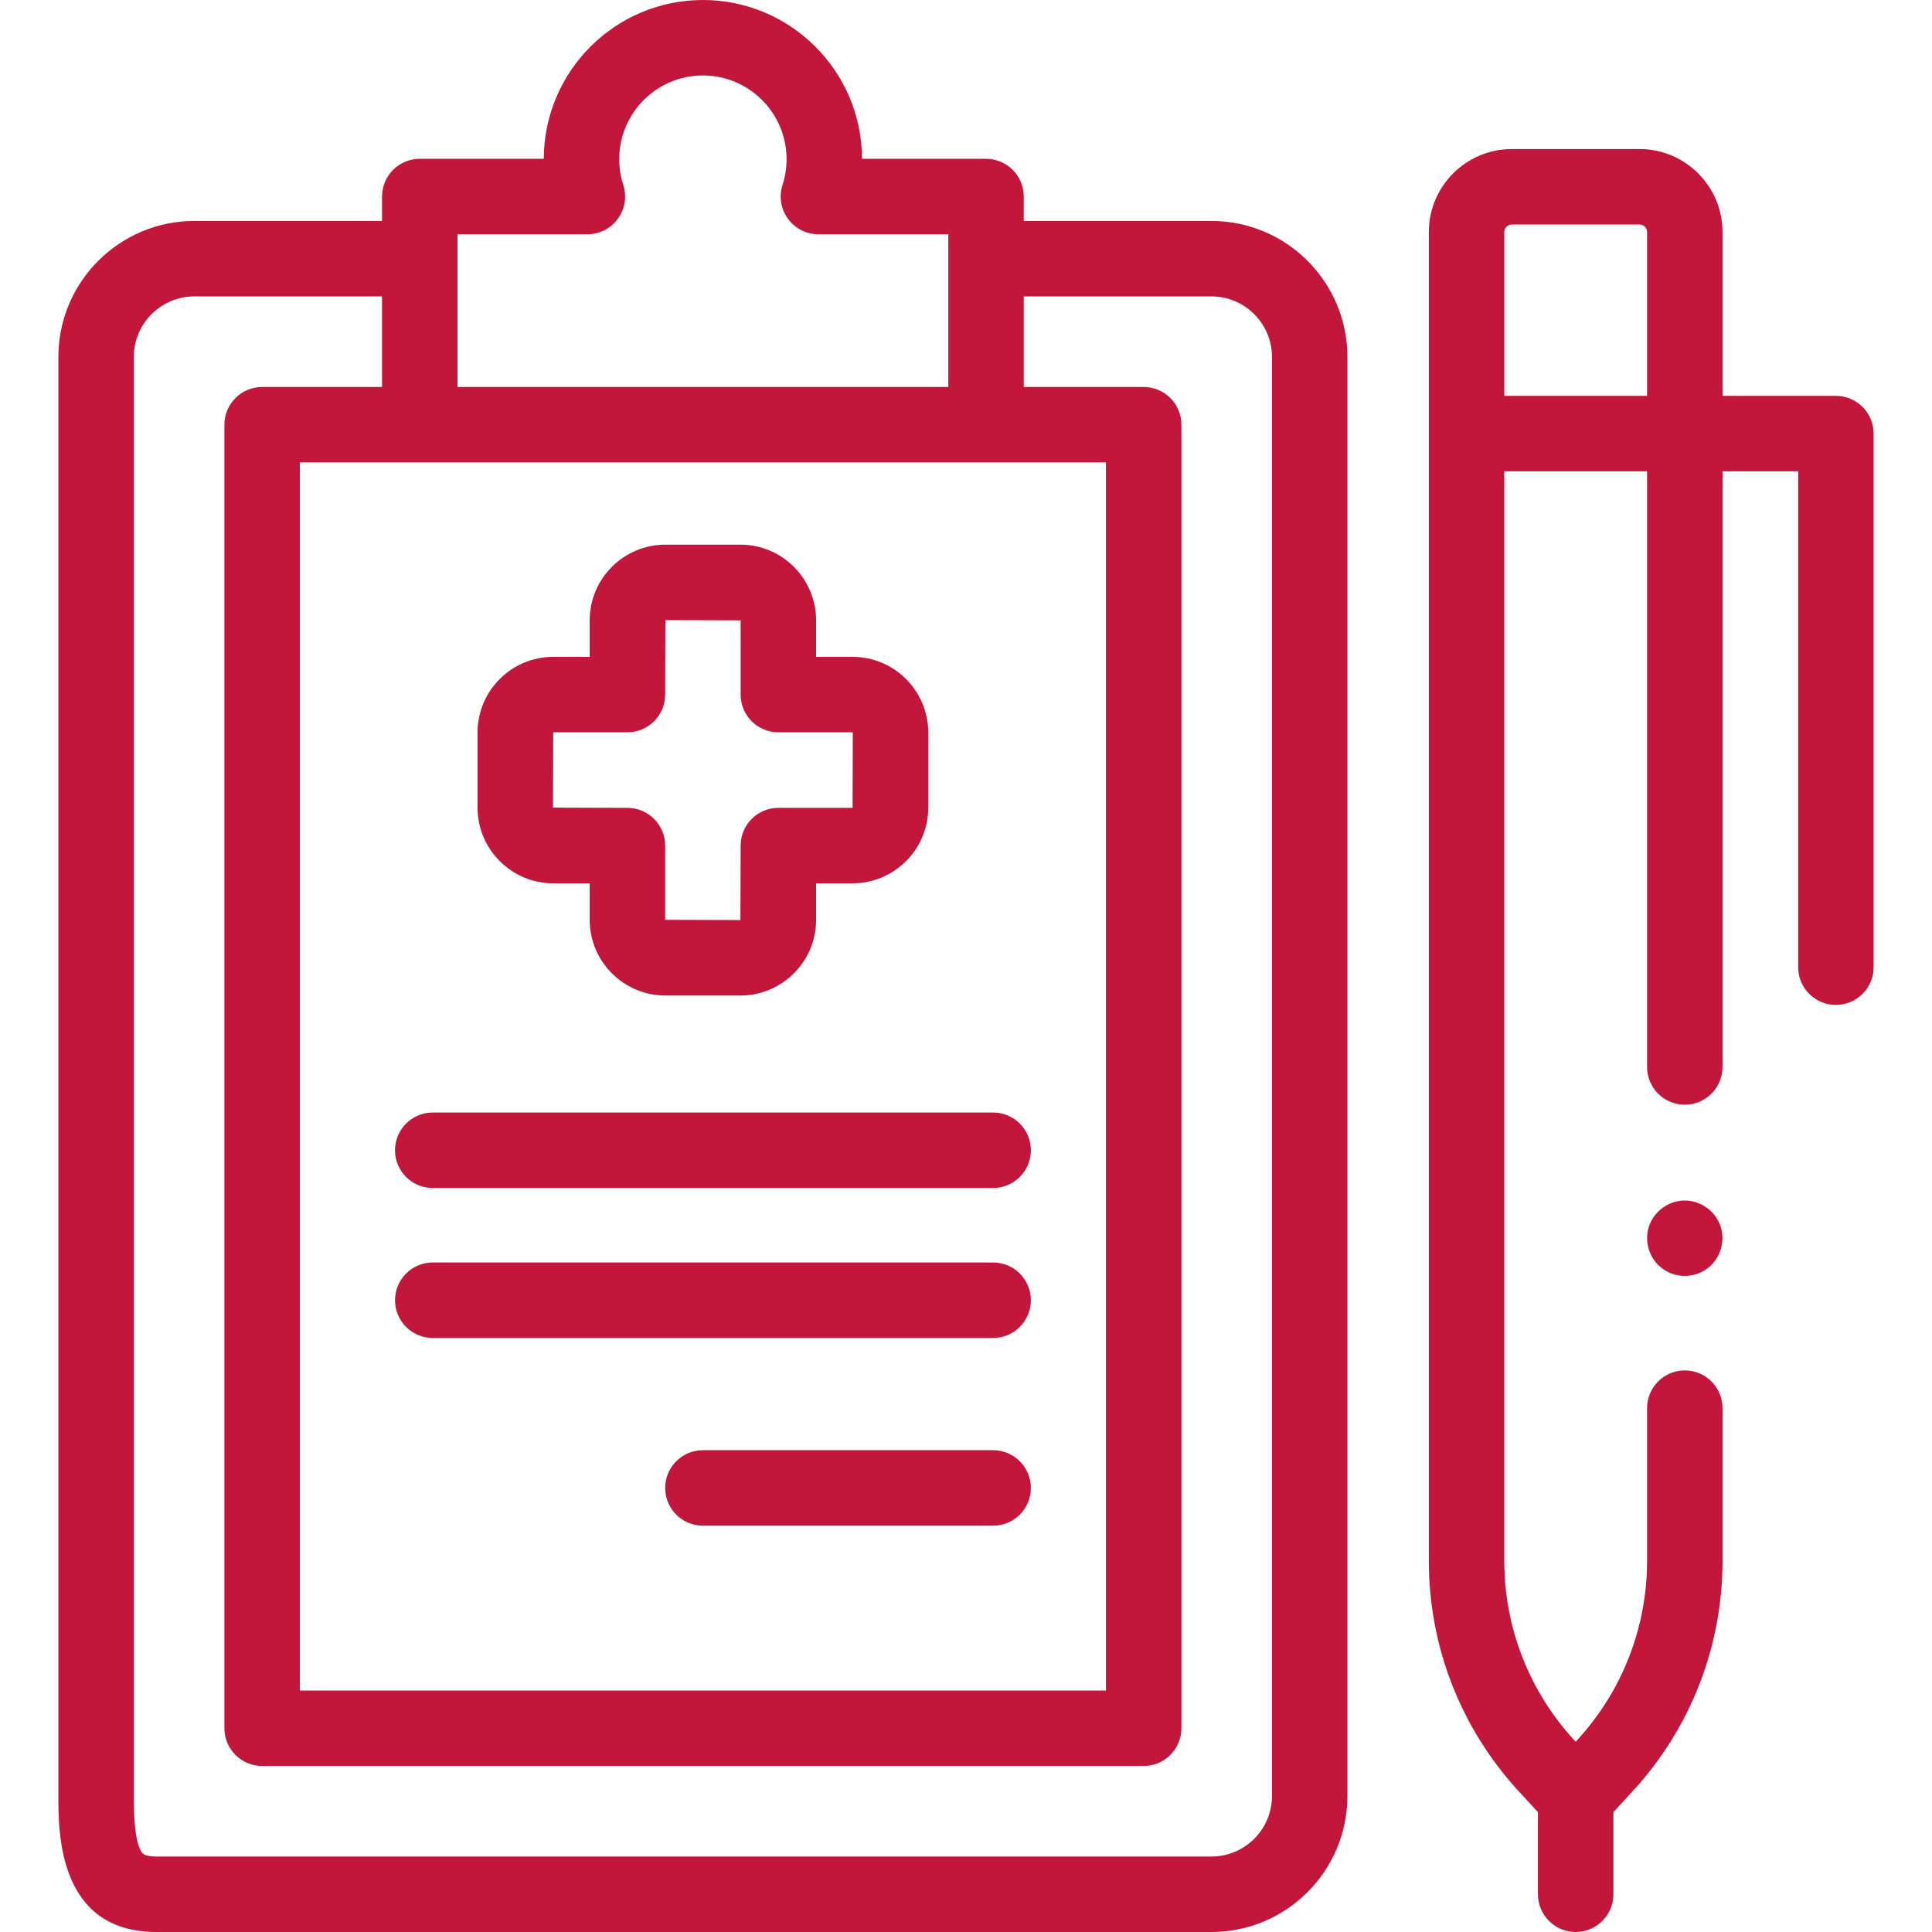 <?xml version="1.0"?>
<svg xmlns="http://www.w3.org/2000/svg" id="Capa_1" enable-background="new 0 0 512 512" height="512px" viewBox="0 0 512 512" width="512px"><g><g><g><g><path d="m321.043 58.553h-49.734v-6.468c0-5.523-4.478-10-10-10h-32.861c-.047-23.213-18.947-42.085-42.172-42.085s-42.124 18.872-42.17 42.085h-32.862c-5.522 0-10 4.477-10 10v6.468h-49.733c-19.874 0-36.043 16.169-36.043 36.043v381.362c0 9.857 0 36.043 26.043 36.043h279.532c19.874 0 36.042-16.168 36.042-36.043v-381.362c0-19.874-16.168-36.043-36.042-36.043zm-209.837 64c.013 0 .025.001.038.001h150.064c.013 0 .025-.001.038-.001h31.738v325.447h-213.616v-325.447zm44.457-60.468c3.199 0 6.205-1.53 8.087-4.118 1.882-2.587 2.412-5.918 1.427-8.961-.71-2.195-1.07-4.495-1.07-6.836 0-12.225 9.945-22.17 22.17-22.17s22.171 9.946 22.171 22.17c0 2.338-.36 4.639-1.071 6.836-.985 3.043-.455 6.375 1.427 8.961 1.882 2.587 4.888 4.118 8.087 4.118h34.419v40.468h-130.066v-40.468zm181.422 413.872c0 8.846-7.196 16.043-16.042 16.043h-279.532c-3.481 0-3.89-.87-4.363-1.878-1.489-3.171-1.68-9.235-1.68-14.165v-381.361c0-8.846 7.197-16.043 16.043-16.043h49.733v24h-31.776c-5.522 0-10 4.477-10 10v345.447c0 5.523 4.478 10 10 10h233.617c5.522 0 10-4.477 10-10v-345.447c0-5.523-4.478-10-10-10h-31.776v-24h49.734c8.846 0 16.042 7.197 16.042 16.043z" data-original="#000000" class="active-path" data-old_color="#000000" fill="#C2173B"/><path d="m146.613 234.089h9.661v9.674c0 11.061 8.999 20.06 20.061 20.06h19.883c11.061 0 20.061-8.999 20.061-20.06v-9.674h9.661c11.062 0 20.061-8.999 20.061-20.06v-19.898c0-11.062-8.999-20.061-20.061-20.061h-9.661v-9.674c0-11.061-8.999-20.06-20.061-20.06h-19.883c-11.062 0-20.061 8.999-20.061 20.06v9.674h-9.661c-11.061 0-20.061 8.999-20.061 20.061v19.898c.001 11.061 9 20.06 20.061 20.06zm0-40.018h19.661c5.523 0 10-4.477 10-10l.061-19.734 19.943.06v19.674c0 5.523 4.478 10 10 10h19.661l.061.061-.061 19.958h-19.661c-5.522 0-10 4.477-10 10l-.061 19.735-19.943-.061v-19.674c0-5.523-4.477-10-10-10l-19.722-.06z" data-original="#000000" class="active-path" data-old_color="#000000" fill="#C2173B"/><path d="m114.681 314.83h148.511c5.522 0 10-4.477 10-10s-4.478-10-10-10h-148.511c-5.522 0-10 4.477-10 10s4.477 10 10 10z" data-original="#000000" class="active-path" data-old_color="#000000" fill="#C2173B"/><path d="m114.681 354.575h148.511c5.522 0 10-4.477 10-10s-4.478-10-10-10h-148.511c-5.522 0-10 4.477-10 10s4.477 10 10 10z" data-original="#000000" class="active-path" data-old_color="#000000" fill="#C2173B"/><path d="m263.191 384.319h-76.915c-5.522 0-10 4.477-10 10s4.478 10 10 10h76.915c5.522 0 10-4.477 10-10s-4.477-10-10-10z" data-original="#000000" class="active-path" data-old_color="#000000" fill="#C2173B"/><path d="m486.532 104.904h-30.045v-43.411c0-12.128-9.867-21.996-21.995-21.996h-33.844c-12.129 0-21.996 9.867-21.996 21.996v352.152c0 22.72 8.482 44.43 23.885 61.13l5.033 5.458v21.767c0 5.523 4.478 10 10 10s10-4.477 10-10v-21.767l5.033-5.458c15.401-16.701 23.884-38.411 23.884-61.13v-40.475c0-5.523-4.478-10-10-10s-10 4.477-10 10v40.475c0 17.68-6.601 34.575-18.587 47.572l-.33.358-.331-.359c-11.985-12.996-18.587-29.891-18.587-47.571v-288.741h37.835v157.854c0 5.523 4.478 10 10 10s10-4.477 10-10v-157.854h20.045v131.411c0 5.523 4.478 10 10 10s10-4.477 10-10v-141.411c0-5.523-4.477-10-10-10zm-87.88-43.411c0-1.101.896-1.996 1.996-1.996h33.844c1.101 0 1.995.895 1.995 1.996v43.411h-37.835z" data-original="#000000" class="active-path" data-old_color="#000000" fill="#C2173B"/><path d="m455.72 324.32c-1.578-3.788-5.401-6.259-9.502-6.165-4.255.098-8.062 3.03-9.298 7.092-1.193 3.922.217 8.346 3.484 10.833 3.355 2.555 8.041 2.731 11.571.424 3.983-2.604 5.543-7.797 3.745-12.184z" data-original="#000000" class="active-path" data-old_color="#000000" fill="#C2173B"/></g></g></g></g> </svg>
